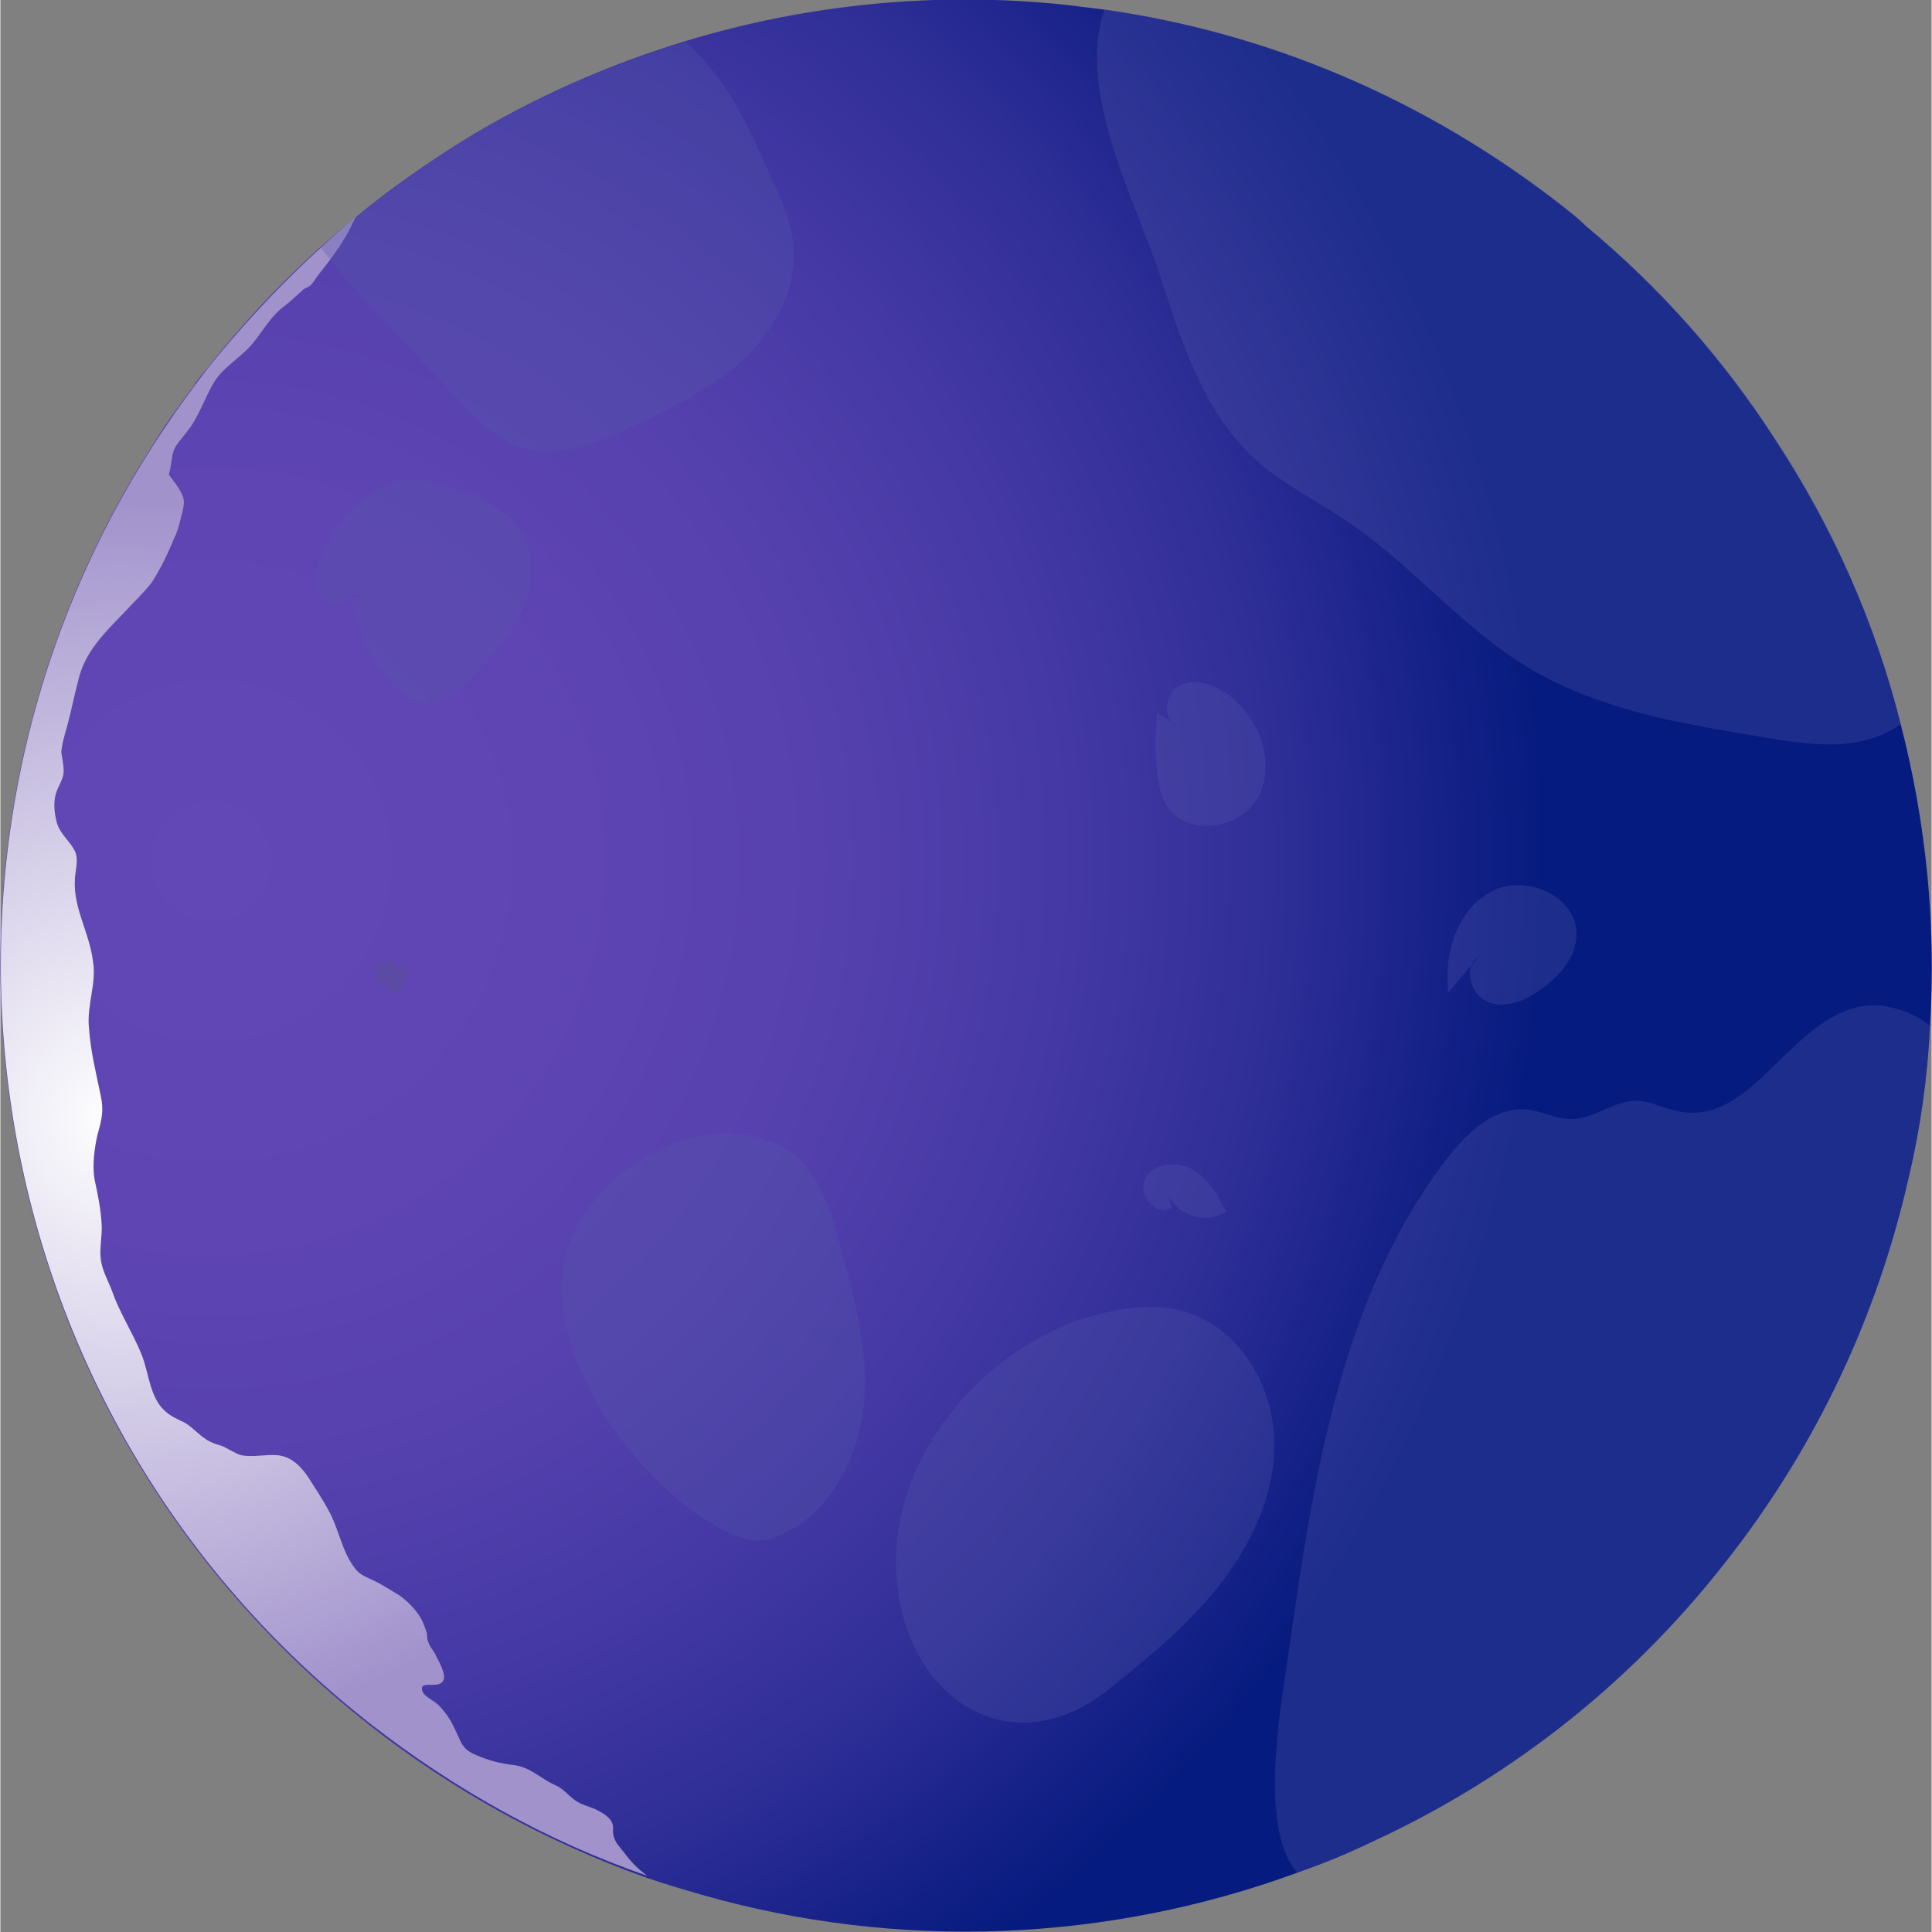 <?xml version="1.0" encoding="utf-8"?>
<!-- Generator: Adobe Illustrator 27.1.1, SVG Export Plug-In . SVG Version: 6.00 Build 0)  -->
<svg version="1.1" width="244" height="244" id="Layer_1" xmlns="http://www.w3.org/2000/svg" xmlns:xlink="http://www.w3.org/1999/xlink" x="0px" y="0px"
	 viewBox="0 0 244.2 244.3" style="enable-background:new 0 0 244.2 244.3;" xml:space="preserve">
<rect x="0" y="0" width="244.2" height="244.3" fill="#808080" stroke="none"/>
<style type="text/css">
	.st0{clip-path:url(#SVGID_00000112601807205114570540000001190390943124009608_);}
	.st1{fill-rule:evenodd;clip-rule:evenodd;fill:url(#SVGID_00000098219917892255540440000003420020196291501474_);}
	.st2{opacity:0.3;}
	.st3{fill-rule:evenodd;clip-rule:evenodd;fill:#54577F;}
	.st4{fill-rule:evenodd;clip-rule:evenodd;fill:url(#SVGID_00000082347556901724075020000012744350392882606245_);}
	.st5{fill-rule:evenodd;clip-rule:evenodd;fill:#5457A7;}
</style>
<g>
	<defs>
		<rect id="SVGID_1_" x="-37.6" y="-31.2" width="315.7" height="307.6"/>
	</defs>
	<clipPath id="SVGID_00000101812731643749551950000011172928297186002827_">
		<use xlink:href="#SVGID_1_"  style="overflow:visible;"/>
	</clipPath>
	<g style="clip-path:url(#SVGID_00000101812731643749551950000011172928297186002827_);">
		
			<radialGradient id="SVGID_00000049925695237854478970000008939025675535671963_" cx="-389.657" cy="505.839" r="1" gradientTransform="matrix(169.416 -98.959 -98.959 -169.416 116099.117 47248.078)" gradientUnits="userSpaceOnUse">
			<stop  offset="0" style="stop-color:#6247B6"/>
			<stop  offset="0.23" style="stop-color:#5F45B4"/>
			<stop  offset="0.4" style="stop-color:#5541AE"/>
			<stop  offset="0.54" style="stop-color:#4539A5"/>
			<stop  offset="0.68" style="stop-color:#2F2E97"/>
			<stop  offset="0.8" style="stop-color:#122086"/>
			<stop  offset="0.85" style="stop-color:#061B7F"/>
		</radialGradient>
		<path style="fill-rule:evenodd;clip-rule:evenodd;fill:url(#SVGID_00000049925695237854478970000008939025675535671963_);" d="
			M240.3,91.6c3.2,12.4,4.5,25.3,3.7,38.1c-0.3,6.4-1.2,12.9-2.7,19.2c-3.9,17.3-11.6,34-23.3,48.8c-12.4,15.8-27.9,27.6-45,35.4
			c-2.9,1.4-5.9,2.6-9,3.7c-24,8.8-50.4,9.9-75.3,2.8c-2.4-0.7-4.8-1.4-7.1-2.2C69.3,233,57.4,226.6,46.5,218
			C-3.3,178.7-14.3,108.5,19.3,56.2c1.6-2.6,3.4-5.1,5.3-7.6v-0.1c0.5-0.7,1-1.3,1.6-2c4.4-5.6,9.1-10.6,14.2-15.2
			c1.5-1.3,3-2.6,4.6-3.9c4.2-3.5,8.7-6.6,13.3-9.5c8.9-5.5,18.5-9.7,28.3-12.7l0,0c15.5-4.7,31.8-6.3,48-4.6
			c1.6,0.2,3.2,0.4,4.9,0.6c20.6,2.9,40.6,11.2,58.2,25c1,0.8,1.9,1.5,2.8,2.4c9.5,7.9,17.4,16.9,23.8,26.8
			C231.7,66.6,237.1,78.8,240.3,91.6L240.3,91.6z"/>
		<g class="st2">
			<path class="st3" d="M47.8,121.7c-0.4,0.7-0.5,1.5-0.4,2.2c1.1,0.1,1.7,1.9,3.1,1.7c0.3-1,1.6-2.4,0.4-3.4
				c-0.2-0.1-0.6-0.1-0.8-0.2c-0.3-0.1-0.5-0.5-0.8-0.5c-0.7-0.1-2.1,0.8-2.7,1.1L47.8,121.7L47.8,121.7z"/>
		</g>
		
			<radialGradient id="SVGID_00000128477463338756319920000002861186555277792184_" cx="-390.126" cy="502.402" r="1" gradientTransform="matrix(48.467 -61.458 -61.458 -48.467 49799.707 515.244)" gradientUnits="userSpaceOnUse">
			<stop  offset="0" style="stop-color:#FFFFFF"/>
			<stop  offset="1" style="stop-color:#A192CC"/>
		</radialGradient>
		<path style="fill-rule:evenodd;clip-rule:evenodd;fill:url(#SVGID_00000128477463338756319920000002861186555277792184_);" d="
			M45,27.4c-0.1,0.1-0.2,0.3-0.3,0.5c-1.1,2.4-2.6,4.5-4.3,6.6c-0.4,0.5-0.8,1.2-1.2,1.6c-0.4,0.3-0.7,0.3-1,0.6
			c-0.8,0.7-1.6,1.5-2.4,2.1c-1.5,1.1-2.6,3-3.8,4.5c-1.4,1.8-3.7,3-4.9,4.9c-1.3,2.1-2,4.6-3.6,6.5l-1.1,1.4
			c-0.9,1.2-0.6,2.2-1.1,3.9c0.6,0.9,1.9,2.3,1.9,3.5c0,0.4-0.1,0.9-0.2,1.3c-0.3,1.1-0.5,2.2-1,3.2c-0.8,1.9-1.7,3.9-2.9,5.7
			c-1.1,1.4-2.3,2.5-3.5,3.8c-2.4,2.5-4.8,4.8-5.7,8.3c-0.5,1.9-0.9,3.9-1.4,5.8c-0.3,1.1-0.7,2.3-0.8,3.5C7.8,95.8,8,96.7,8,97.5
			c0,1-0.7,1.9-1,2.9c-0.3,1.2-0.2,2.2,0.1,3.5c0.4,1.6,1.8,2.5,2.4,3.9c0.3,0.9,0.1,1.7,0,2.6c-0.6,4,1.7,7.2,2.2,11.1
			c0.5,2.8-0.8,5.6-0.5,8.5c0.2,2.9,0.9,5.7,1.5,8.6c0.4,1.9,0.1,3-0.4,4.8c-0.4,1.7-0.7,3.9-0.4,5.7c0.4,1.9,0.8,3.7,0.9,5.7
			c0.1,1.5-0.3,3-0.1,4.5c0.2,1.4,0.9,2.6,1.4,3.9c1,2.9,2.7,5.4,3.8,8.2c0.9,2.3,1,5.4,3,7.1c0.7,0.6,1.2,0.8,2,1.2
			c1.2,0.5,2,1.6,3.1,2.3c0.6,0.4,1.2,0.6,1.9,0.8c0.8,0.3,1.6,0.9,2.5,1.2c1.5,0.3,3-0.1,4.5,0c1.7,0.1,2.9,1.2,3.9,2.6
			c0.9,1.4,1.9,2.9,2.7,4.4c1.3,2.3,1.7,5.3,3.4,7.4c0.6,0.8,1.6,1.1,2.4,1.5c1,0.5,2.1,1.2,3.1,1.8c1,0.7,1.8,1.5,2.5,2.5
			c0.5,0.7,0.7,1.4,1,2.2c0.1,0.4,0,0.8,0.2,1.2c0.2,0.7,0.7,1.1,1,1.8c0.3,0.6,1.1,2,1,2.8c-0.3,1.6-2.9,0.2-2.8,1.4
			c0.1,0.9,1.5,1.4,2.1,2c0.7,0.7,1.5,1.8,1.9,2.7c1,1.9,0.9,2.8,2.8,3.6c1.6,0.7,3.1,1.1,4.9,1.3c2.1,0.3,3.3,1.7,5.1,2.5
			c1,0.4,1.7,1.3,2.5,1.9c0.8,0.6,1.8,0.8,2.7,1.2c0.6,0.3,1.7,0.9,2,1.6c0.3,0.5,0.1,1.1,0.2,1.6c0.2,1,0.8,1.5,1.4,2.3
			c0.9,1.2,1.7,2,2.9,2.9c-12.4-4.3-24.2-10.8-35.1-19.3C-3.2,178.8-14.3,108.5,19.4,56.2c1.7-2.6,3.4-5.1,5.3-7.6l0,0
			c0.5-0.7,1-1.3,1.5-2C32,39.4,38.3,33,45,27.4L45,27.4z"/>
		<g class="st2">
			<path class="st5" d="M244,129.7c-0.3,6.4-1.2,12.9-2.7,19.2c-3.9,17.3-11.6,34-23.3,48.8c-12.4,15.8-27.9,27.6-45,35.4
				c-2.9,1.3-5.9,2.6-9,3.7c-5.2-5.8-1.8-22.5-1-28.6c3.1-21.7,6.6-44.5,20-61.8c2.5-3.2,6-6.5,10-6.1c2,0.2,3.9,1.3,5.9,1.2
				c2.7-0.1,5-2.2,7.7-2.3c2-0.1,3.9,1.1,6,1.4c4.5,0.7,8-2.2,11.4-5.6c3.6-3.4,7.1-7.2,11.7-7.8c1-0.1,2-0.1,3,0.1
				C240.7,127.7,242.5,128.5,244,129.7L244,129.7z"/>
		</g>
		<g class="st2">
			<path class="st5" d="M186.9,121c-2,1.3-1,4.8,1.2,5.7c2.2,0.9,4.8-0.2,6.7-1.6c2.4-1.7,4.5-4.1,4.5-7c0-4.9-6.6-7.7-10.9-5.3
				c-4.3,2.4-5.9,7.9-5.3,12.7L186.9,121L186.9,121z"/>
		</g>
		<g class="st2">
			<path class="st5" d="M240.3,91.6c-1.2,0.8-2.4,1.4-3.8,1.8c-0.2,0.1-0.5,0.2-0.7,0.2c-3.8,1-7.9,0.4-11.8-0.2
				c-4.8-0.8-9.8-1.6-14.5-2.7c-5.8-1.4-11.4-3.3-16.5-6.4c-8.2-5-14.4-12.7-22.3-18.1c-3.9-2.7-8.3-4.8-11.9-8
				c-6.4-5.8-9.3-14.4-11.9-22.6c-3.2-10-10.9-23.7-7.3-34.4c20.6,2.9,40.6,11.2,58.2,25c1,0.8,1.9,1.5,2.8,2.4
				c9.5,7.9,17.4,16.9,23.8,26.8C231.8,66.6,237.1,78.8,240.3,91.6L240.3,91.6z"/>
		</g>
		<g class="st2">
			<path class="st5" d="M148.9,91.9c-2.1-0.8-1.7-4.4,0.4-5.3s4.5,0.1,6.3,1.5c3.7,3,5.6,8.4,3.5,12.6c-2.2,4.2-9.1,5.2-11.6,1.2
				c-0.8-1.2-1-2.6-1.2-4c-0.3-2.6-0.3-5.2,0-7.8L148.9,91.9L148.9,91.9z"/>
		</g>
		<g class="st2">
			<path class="st5" d="M140.3,213.5c5.2-4.2,10.5-8.5,14.5-13.9c4-5.4,6.8-12,6.2-18.7c-0.6-6.7-4.9-13.3-11.4-15.1
				c-3.9-1.1-8-0.4-11.9,0.7c-13.5,4.1-25.3,17.7-24.4,32.6C114.2,214.6,127.7,223.7,140.3,213.5L140.3,213.5z"/>
		</g>
		<g class="st2">
			<path class="st5" d="M148.1,152.7c-1.9,1.3-4.4-1.7-3.3-3.7s4.1-2.2,6-1.1c2,1.2,3.2,3.3,4.2,5.3c-2.3,1.6-5.9,0.7-7.2-1.9
				L148.1,152.7L148.1,152.7z"/>
		</g>
		<g class="st2">
			<path class="st5" d="M97.3,22.1c1.4,3,2.8,6.1,3,9.5c0.3,5.3-2.6,10.4-6.5,14c-3.9,3.6-8.8,5.9-13.6,8.2
				c-4.6,2.2-9.8,4.4-14.6,2.7c-3-1-5.2-3.4-7.4-5.7c-3.2-3.3-6.3-6.6-9.5-10c-2.2-2.3-5.3-5.7-8.2-9.5c1.5-1.4,3-2.6,4.6-3.9
				c4.2-3.5,8.7-6.6,13.3-9.5c8.9-5.5,18.5-9.7,28.3-12.6l0,0c0.4,0.3,0.7,0.7,1.1,1.1C92.2,10.7,94.8,16.4,97.3,22.1L97.3,22.1z"/>
		</g>
		<g class="st2">
			<path class="st5" d="M47,75.3c-1.7-0.5-3.3,1.3-5,1.1c-2.5-0.4-2.4-4.1-1.3-6.4c2-4.2,5.3-8.4,10-9.2c2.7-0.4,5.4,0.4,8,1.4
				c2.7,1.1,5.5,2.4,7.1,4.9c1.9,2.9,1.6,6.8,0.2,9.9c-1.4,3.2-3.8,5.8-6.1,8.3c-1.7,1.8-3.7,3.8-6.2,3.6c-1.7-0.2-3.1-1.4-4.3-2.6
				c-2.8-3.2-4.6-7.1-5.1-11.3L47,75.3L47,75.3z"/>
		</g>
		<g class="st2">
			<path class="st5" d="M92.1,193.8c1.1,0.5,2.3,1,3.6,1c1.2,0,2.4-0.4,3.4-0.9c6.1-2.9,9.5-9.9,10.1-16.6
				c0.6-6.8-1.3-13.5-3.1-20.1c-1.2-4.5-2.8-9.5-6.8-11.9c-11-6.6-27.6,4.3-28.3,16.3C70.2,173.7,81.8,189,92.1,193.8L92.1,193.8z"
				/>
		</g>
	</g>
</g>
</svg>
